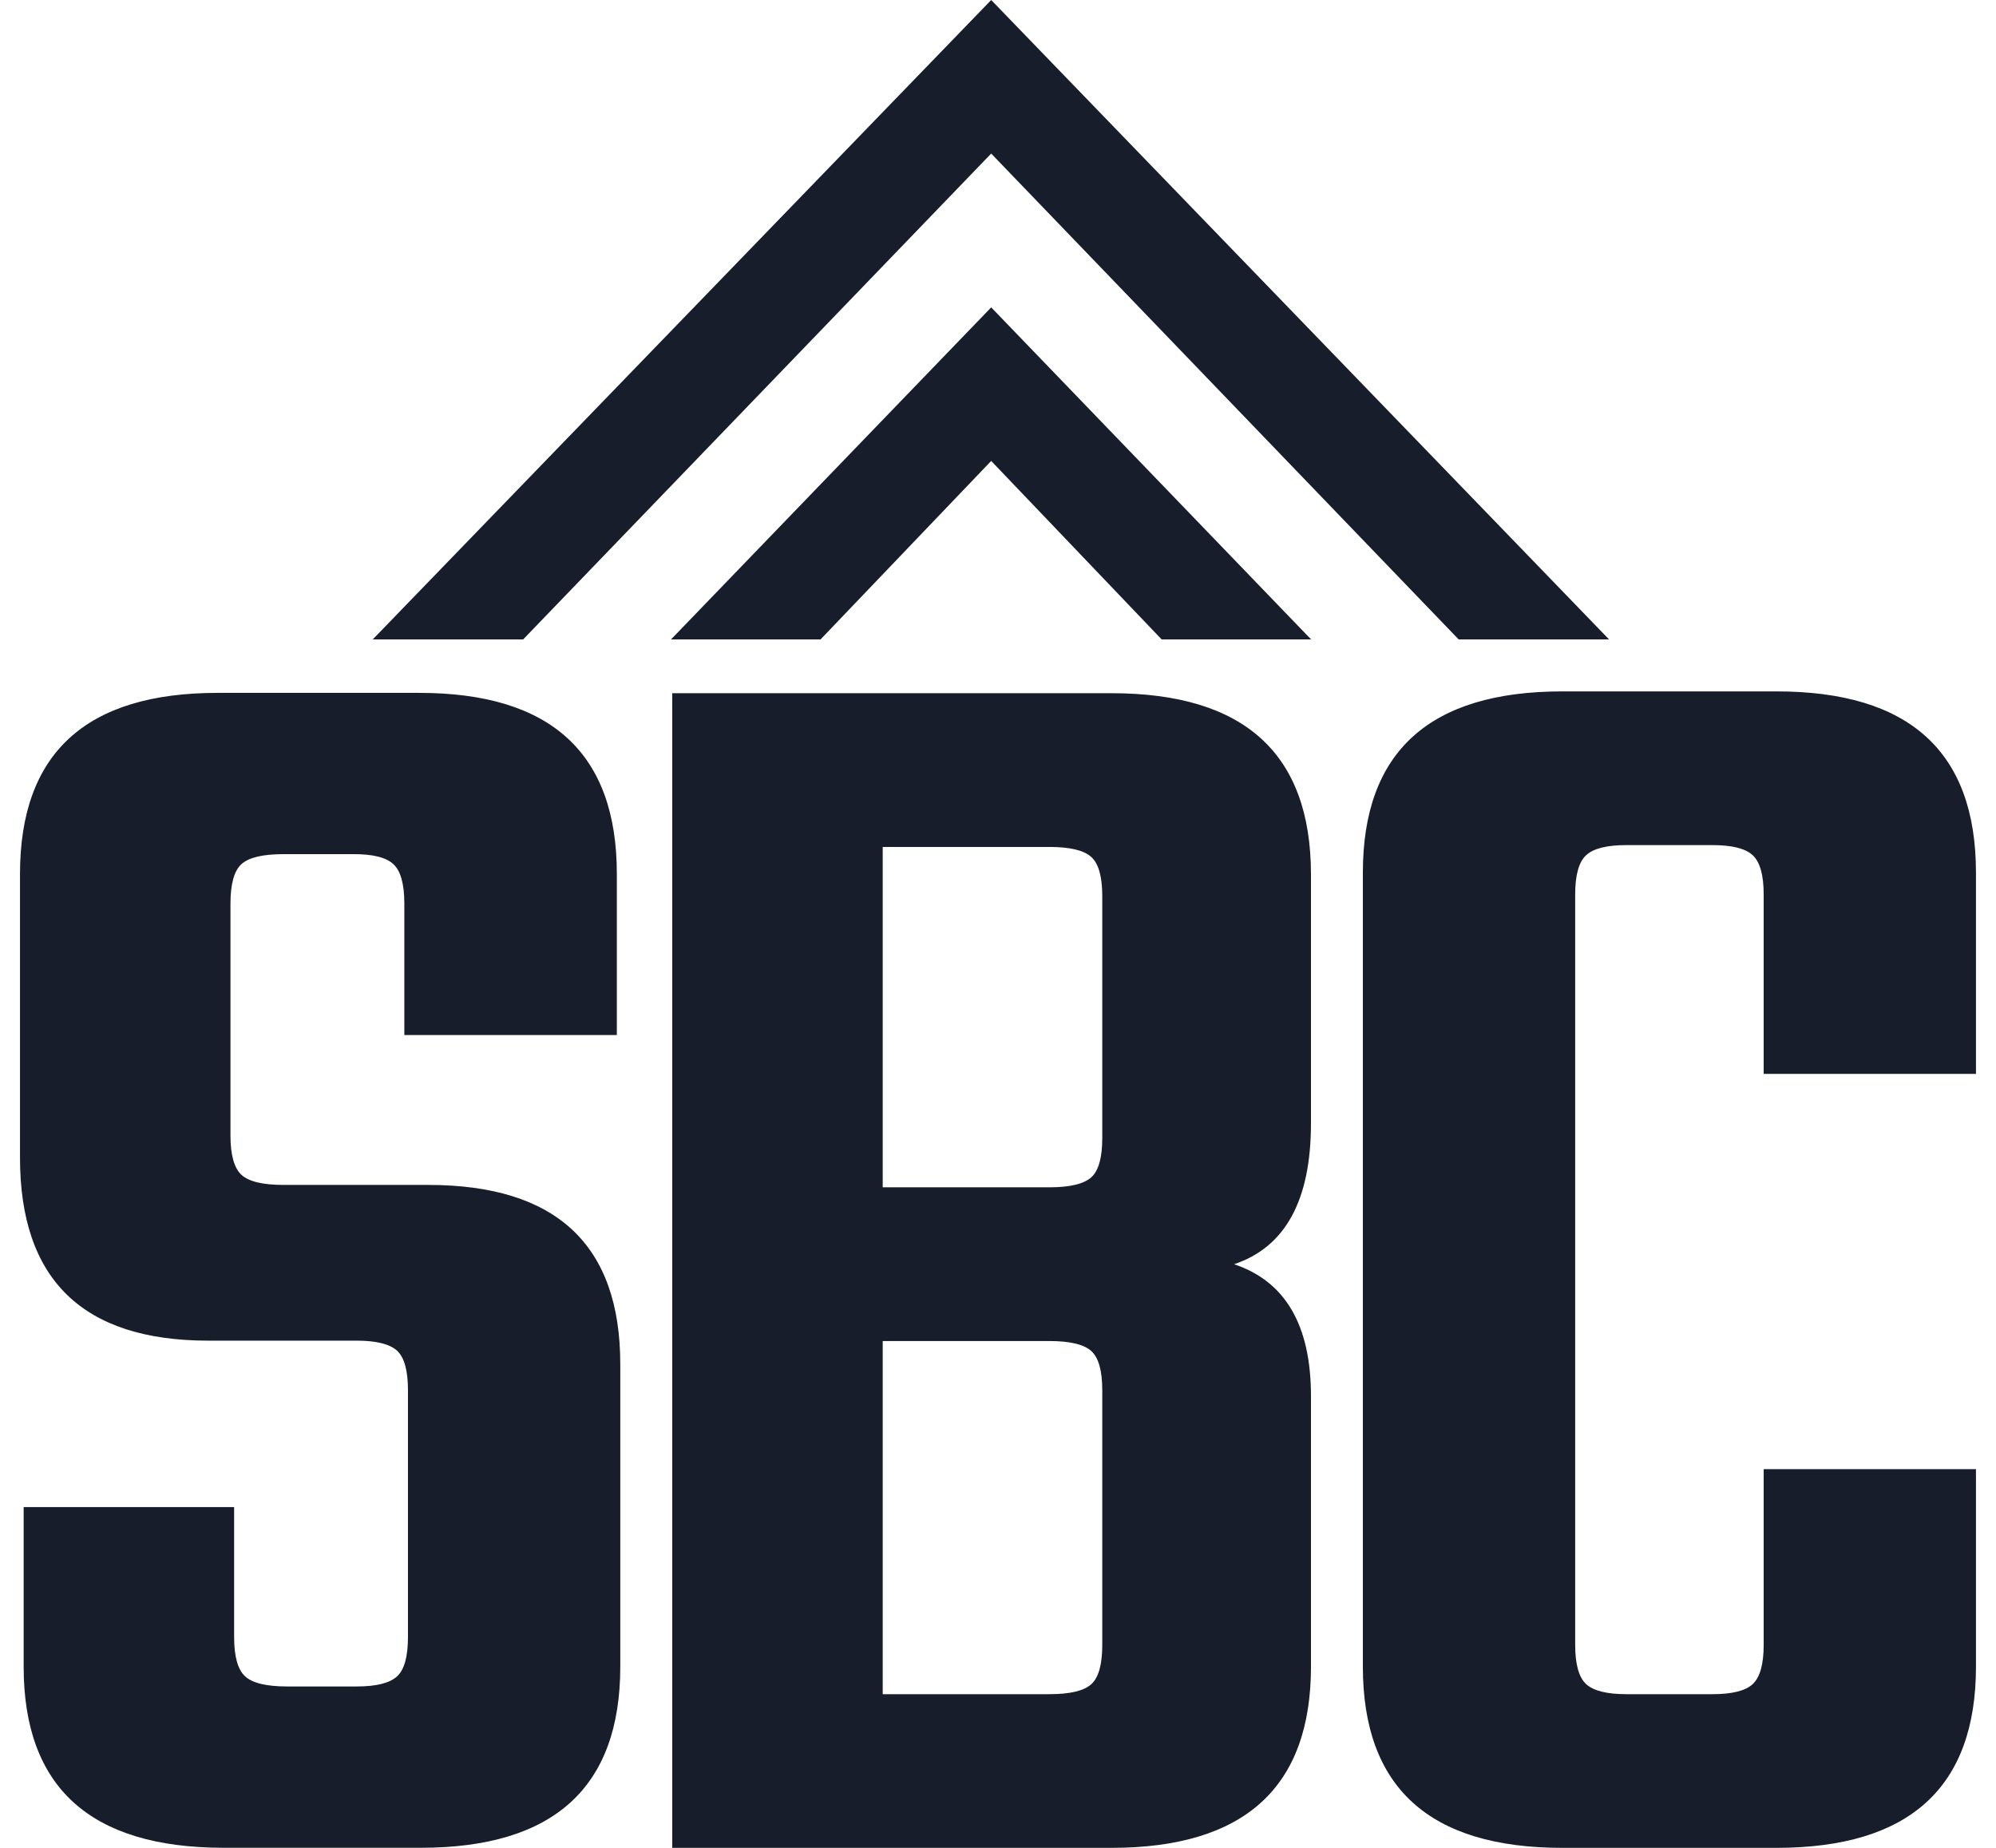 <svg xmlns="http://www.w3.org/2000/svg" viewBox="0 0 54 50"><g fill="#171d2a" fill-rule="nonzero"><path d="M11.037 44.296v-6.684c0-.526-.098-.881-.295-1.065-.199-.18-.564-.271-1.09-.271H5.639c-3.398 0-5.098-1.65-5.098-4.952v-7.675c0-3.268 1.782-4.901 5.347-4.901h5.453c3.564 0 5.347 1.633 5.347 4.9v4.358h-5.749v-3.558c0-.526-.098-.881-.296-1.065-.197-.184-.56-.274-1.09-.271H7.671c-.562 0-.94.09-1.139.27-.198.18-.297.54-.297 1.066v6.278c0 .526.1.88.297 1.063.199.182.577.273 1.139.273h3.911c3.466 0 5.199 1.617 5.199 4.852v8.183c0 3.268-1.799 4.901-5.397 4.901H6.037C2.439 49.993.64 48.359.64 45.098V40.78h5.694v3.515c0 .529.1.884.298 1.065.198.182.576.273 1.138.273h1.881c.527 0 .892-.09 1.09-.273.199-.181.296-.536.296-1.065zm7.15-25.539h11.882c3.598 0 5.397 1.635 5.398 4.903v6.735c0 2.08-.693 3.35-2.08 3.813 1.386.462 2.08 1.65 2.08 3.565v7.324c0 3.268-1.8 4.902-5.398 4.903H18.187V18.757zM29.821 30.79v-6.537c0-.527-.097-.882-.296-1.063-.198-.182-.578-.273-1.14-.273h-4.504v9.21h4.505c.561 0 .941-.092 1.14-.273.198-.18.295-.535.295-1.064zm0 13.71v-6.878c0-.527-.097-.882-.296-1.064-.198-.181-.578-.272-1.14-.272h-4.504v9.556h4.505c.561 0 .941-.09 1.14-.272.198-.182.295-.537.295-1.064V44.5zm23.637-15.443h-5.743v-4.853c0-.527-.1-.881-.298-1.064-.196-.182-.561-.273-1.088-.273h-2.328c-.529 0-.89.091-1.089.273-.198.182-.297.537-.297 1.064v20.302c0 .527.1.882.297 1.064.199.181.56.272 1.09.272h2.327c.527 0 .892-.09 1.088-.272.197-.182.298-.537.298-1.064v-4.754h5.743v5.345c0 3.268-1.799 4.902-5.397 4.903h-5.793c-3.598 0-5.397-1.634-5.397-4.903V23.611c0-3.269 1.8-4.903 5.397-4.903h5.793c3.598 0 5.397 1.634 5.397 4.903v5.446zM26.816 0L10.084 17.302h4.069L26.816 4.155l12.647 13.147h4.069z"/><path d="M22.199 17.302l4.617-4.83 4.612 4.83h4.043l-8.655-8.985-8.662 8.985z"/></g></svg>